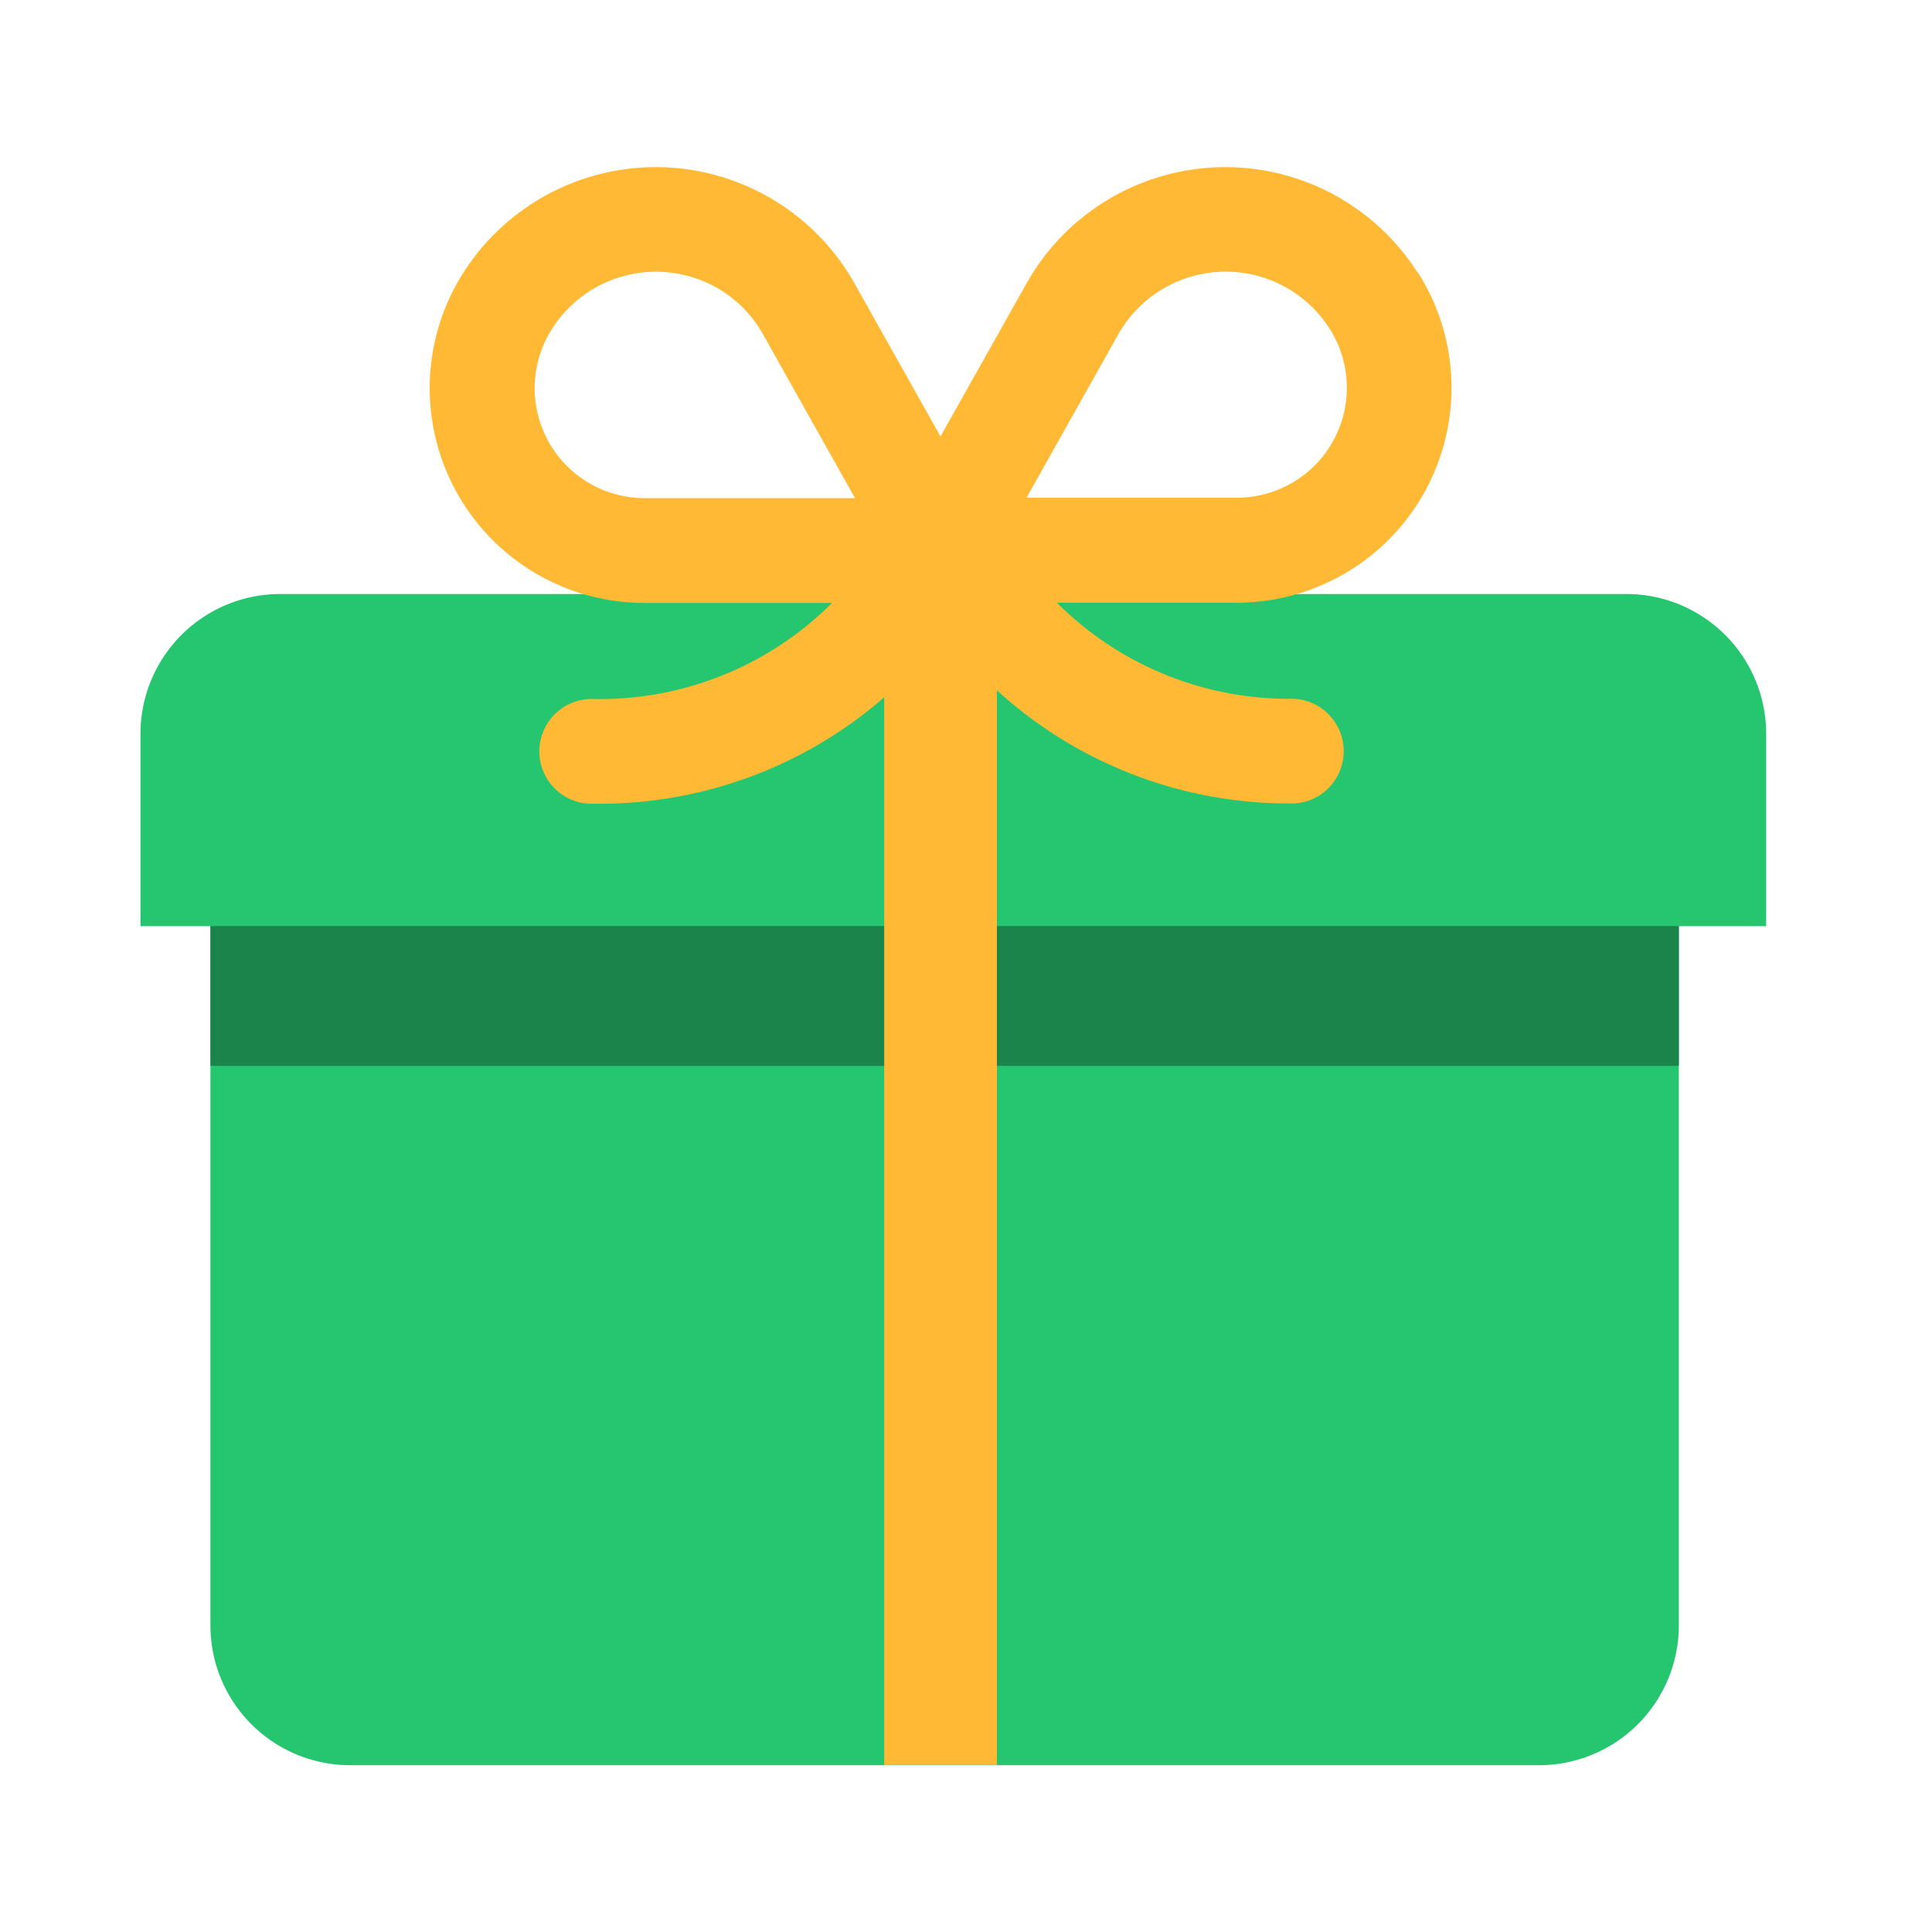 <svg xmlns="http://www.w3.org/2000/svg" width="24" height="24" viewBox="0 0 24 24">
  <g id="promo" transform="translate(3389 -170)">
    <g id="Rectangle_17247" data-name="Rectangle 17247" transform="translate(-3389 170)" fill="#fff" stroke="#707070" stroke-width="1" opacity="0">
      <rect width="24" height="24" stroke="none"/>
      <rect x="0.5" y="0.5" width="23" height="23" fill="none"/>
    </g>
    <g id="gift" transform="translate(-3387.255 172.073)">
      <path id="Path_8242" data-name="Path 8242" d="M42.7,286.72H59.418a1.737,1.737,0,0,1,1.737,1.737v2.389H40.96v-2.389A1.737,1.737,0,0,1,42.7,286.72Z" transform="translate(-40.96 -281.414)" fill="#26c670"/>
      <path id="Path_8243" data-name="Path 8243" d="M81.92,430.08h18.241v9.772a1.737,1.737,0,0,1-1.737,1.737H83.657a1.737,1.737,0,0,1-1.737-1.737Z" transform="translate(-81.051 -421.734)" fill="#26c670"/>
      <path id="Path_8244" data-name="Path 8244" d="M81.92,481.28h18.241v1.737H81.92Z" transform="translate(-81.051 -471.849)" fill="#1a844b"/>
      <path id="Path_8245" data-name="Path 8245" d="M222.852,37.854a2.669,2.669,0,0,1-2.256,4.094h-2.234a4.076,4.076,0,0,0,2.882,1.194h.066a.651.651,0,0,1,0,1.3h-.066a5.378,5.378,0,0,1-3.627-1.406v13.35h-1.4V43.123a5.377,5.377,0,0,1-3.531,1.322h-.066a.651.651,0,1,1,0-1.3h.066a4.076,4.076,0,0,0,2.883-1.194h-2.329a2.668,2.668,0,0,1-2.256-4.094,2.833,2.833,0,0,1,4.865.126l1.067,1.9,1.068-1.9a2.833,2.833,0,0,1,4.865-.126Zm-8.653.219a1.53,1.53,0,0,0-2.11.476,1.366,1.366,0,0,0,1.155,2.1h2.61l-1.138-2.027A1.529,1.529,0,0,0,214.2,38.073Zm5.441,0a1.53,1.53,0,0,0-.517.544l-1.138,2.027h2.61a1.366,1.366,0,0,0,1.155-2.1A1.53,1.53,0,0,0,219.641,38.073Z" transform="translate(-206.978 -36.534)" fill="#ffb934"/>
    </g>
  </g>
</svg>
